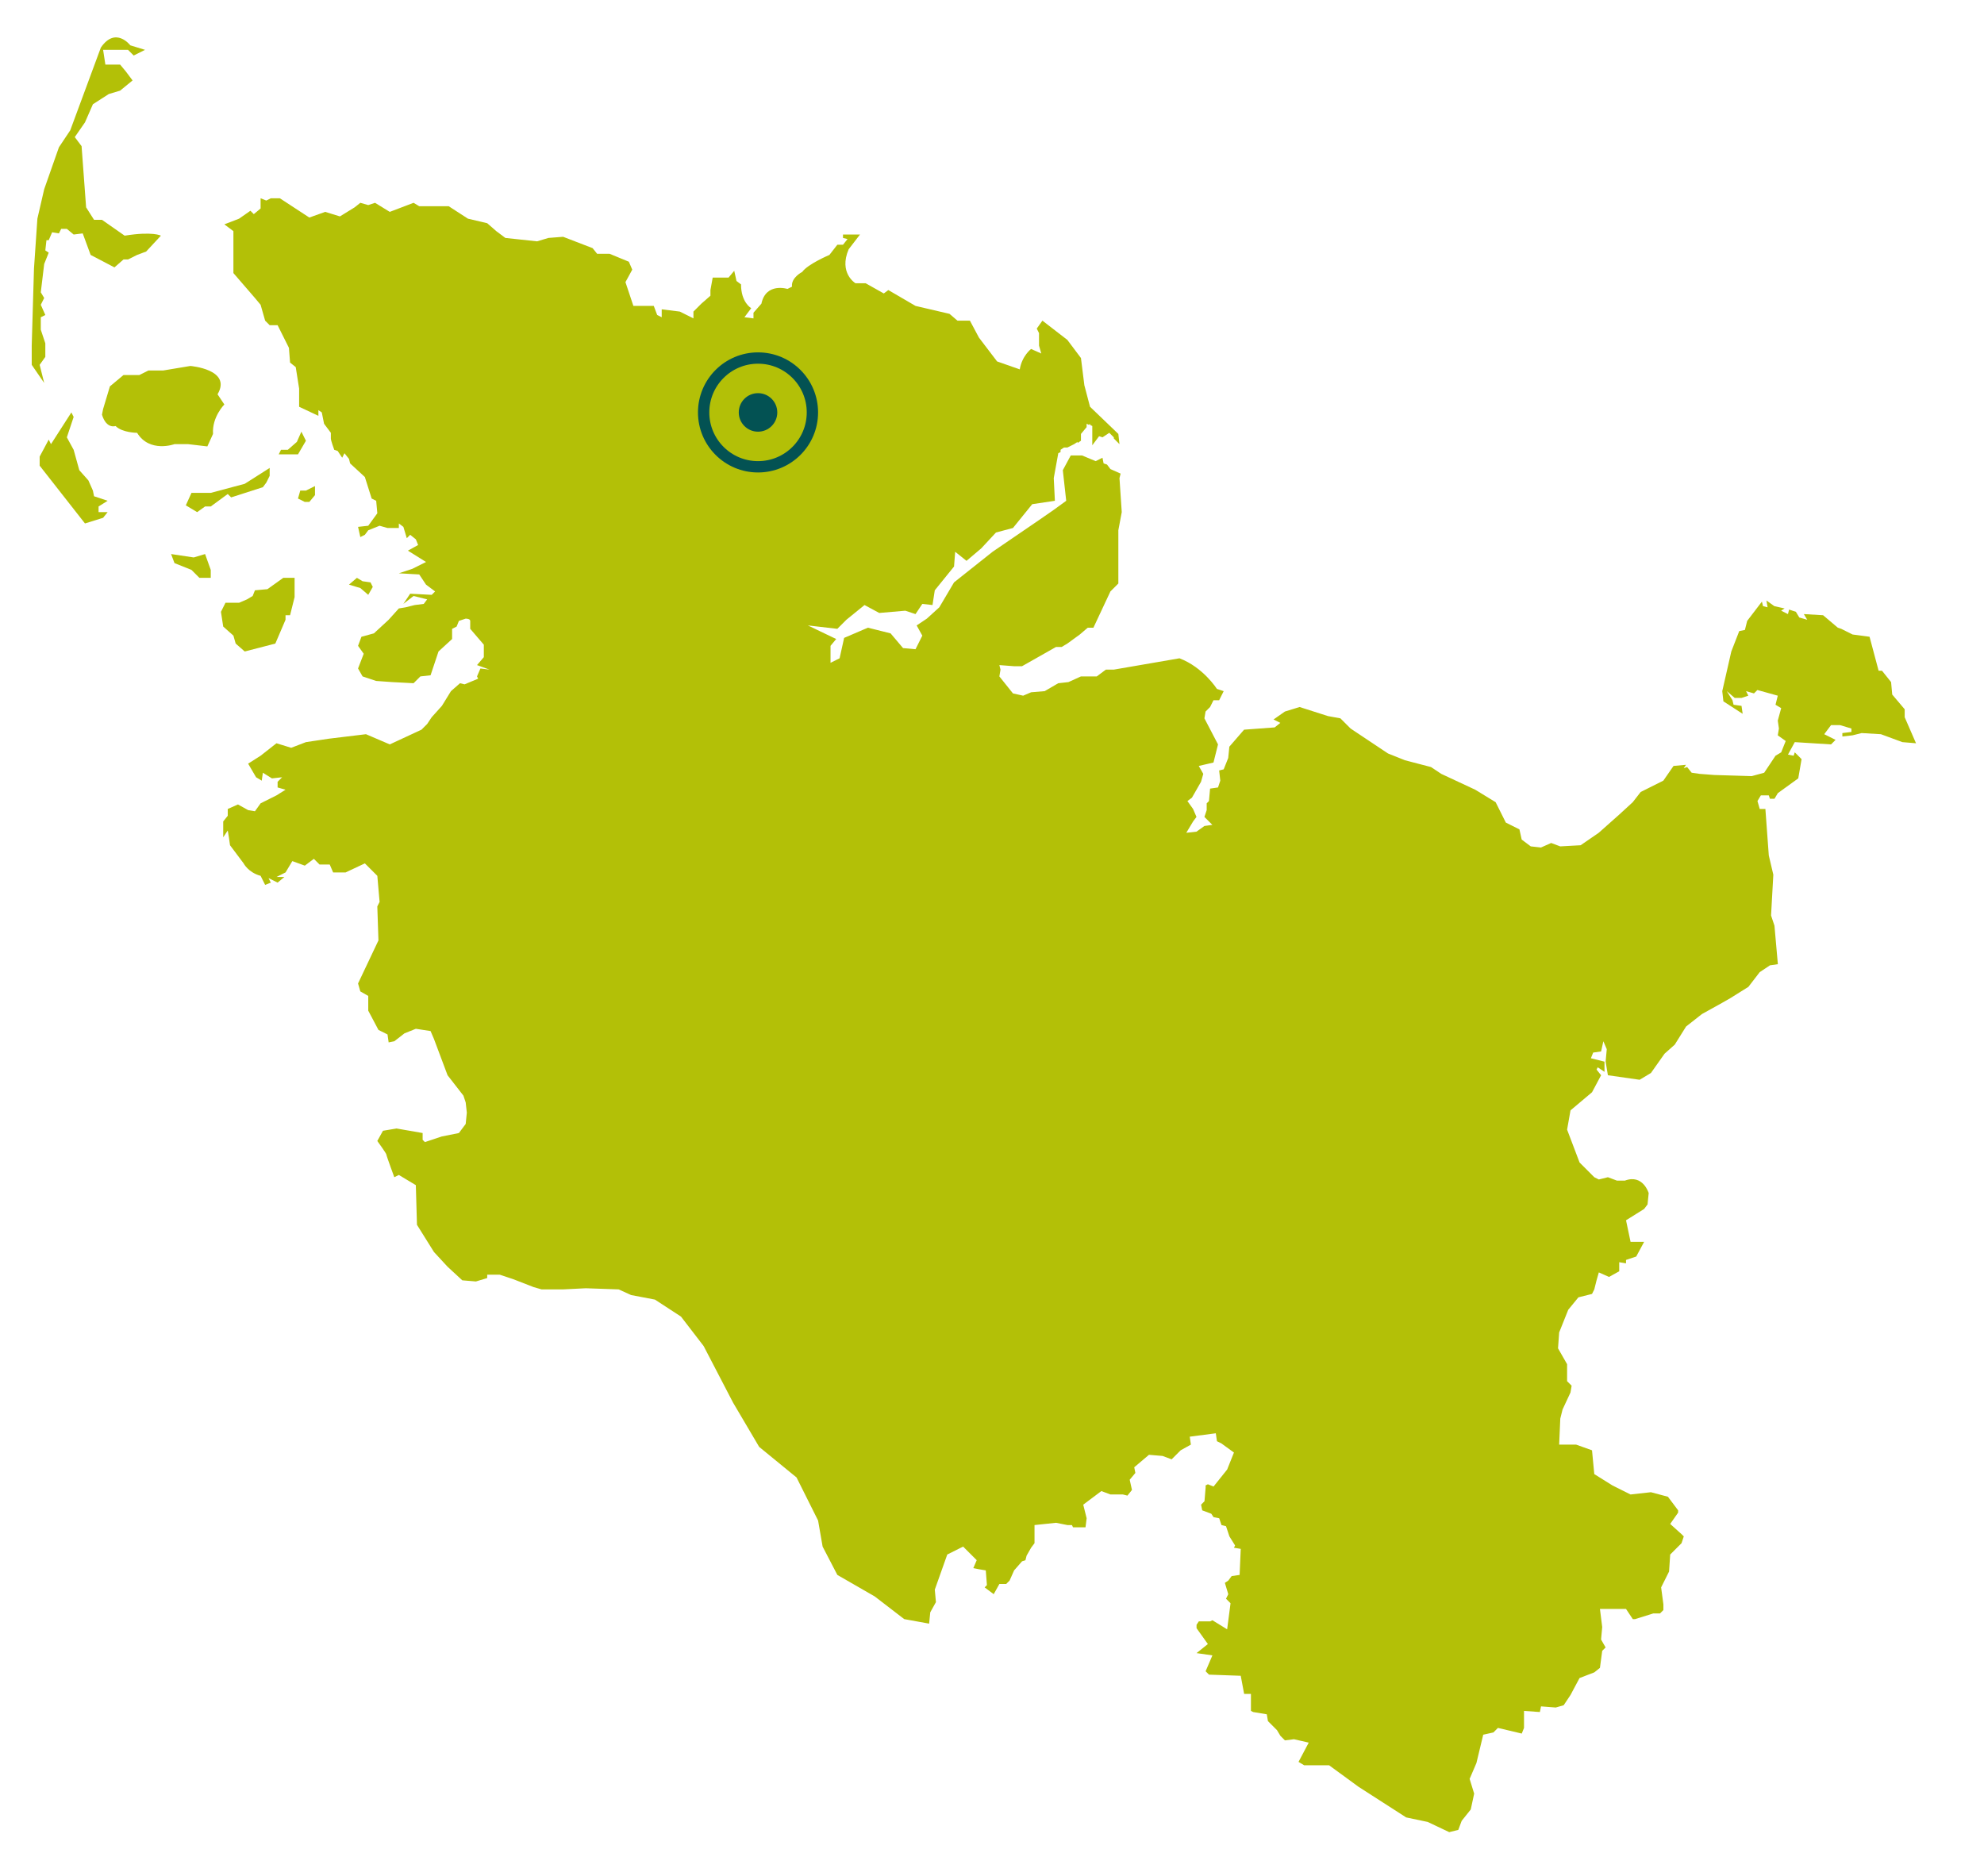 <?xml version="1.0" encoding="utf-8"?>
<!-- Generator: Adobe Illustrator 27.0.0, SVG Export Plug-In . SVG Version: 6.00 Build 0)  -->
<svg version="1.1" id="Ebene_1" xmlns="http://www.w3.org/2000/svg" xmlns:xlink="http://www.w3.org/1999/xlink" x="0px" y="0px"
	 viewBox="0 0 175.1 165.6" style="enable-background:new 0 0 175.1 165.6;" xml:space="preserve">
<style type="text/css">
	.st0{fill:#B3C007;}
	.st1{fill:none;stroke:#035253;stroke-miterlimit:10;}
	.st2{fill:#035253;}
</style>
<polygon class="st0" points="22.5,52.1 22.3,52.6 21.8,52.9 21.1,53.2 19.9,53.2 19.5,54 19.7,55.3 20.6,56.1 20.8,56.8 21.6,57.5 
	24.3,56.8 25.2,54.7 25.2,54.3 25.6,54.3 26,52.7 26,52.3 26,51 25,51 23.6,52 "/>
<polygon class="st0" points="17.6,51 18.6,51 18.6,50.3 18.1,48.9 17.1,49.2 15.1,48.9 15.4,49.7 16.9,50.3 "/>
<path class="st0" d="M9,36.6c0.4,1.3,1.2,1,1.2,1c0.6,0.6,1.9,0.6,1.9,0.6c1.1,1.8,3.3,1,3.3,1h1.2l1.7,0.2l0.5-1.1
	c-0.1-1.5,1-2.6,1-2.6l-0.6-0.9c1.3-2.2-2.4-2.5-2.4-2.5l-2.4,0.4h-1.3l-0.8,0.4h-1.4l-1.2,1l-0.6,2L9,36.6z"/>
<polygon class="st0" points="6.3,36.4 4.5,39.2 4.3,38.8 3.5,40.3 3.5,41.1 7.5,46.2 9.1,45.7 9.5,45.2 8.7,45.2 8.7,44.7 9.5,44.2 
	8.3,43.8 8.2,43.3 7.8,42.4 7,41.5 6.5,39.7 5.9,38.6 6.5,36.8 "/>
<polygon class="st0" points="18.6,43.5 16.9,43.5 16.4,44.6 17.4,45.2 18.1,44.7 18.6,44.7 20.1,43.6 20.4,43.9 23.2,43 23.5,42.6 
	23.8,42 23.8,41.3 21.6,42.7 "/>
<polygon class="st0" points="26.2,39 25.4,39.7 24.8,39.7 24.6,40.1 26.3,40.1 27,38.9 26.6,38.1 "/>
<path class="st0" d="M3.5,32.2L4,31.5v-1.2l-0.4-1.2V28l0.4-0.2l-0.4-0.9l0.3-0.6l-0.3-0.5l0.3-2.5l0.4-1l-0.3-0.2l0.1-0.9l0.2,0
	l0.3-0.7l0.6,0.1l0.2-0.4l0.5,0l0.6,0.5l0.8-0.1L8,22.5l2.1,1.1l0.8-0.7h0.4l0.8-0.4l0.8-0.3l1.3-1.4c0,0-0.7-0.4-3.2,0L9,19.4H8.3
	l-0.7-1.1l-0.4-5.4l-0.6-0.8l0.9-1.3l0.7-1.6l1.4-0.9l1-0.3l1.1-0.9l-0.6-0.8l-0.5-0.6H9.3L9.1,4.4h2.2l0.5,0.5l1-0.5L11.5,4
	c0,0-1.3-1.7-2.6,0.2l-2.7,7.3L5.2,13l-1.3,3.7l-0.6,2.6l-0.3,4.4l-0.2,6.8v1.7l1.1,1.6L3.5,32.2z"/>
<polygon class="st0" points="26.3,44 26.9,44.3 27.3,44.3 27.8,43.7 27.8,42.9 27,43.3 26.5,43.3 "/>
<polygon class="st0" points="32.5,52.5 32.9,51.8 32.7,51.4 32,51.3 31.5,51 30.8,51.6 31.8,51.9 "/>
<path class="st0" d="M168.1,63.3v-0.7l-1.1-1.3l-0.1-1.1l-0.8-1h-0.3l-0.8-3l-1.5-0.2l-1-0.5l-0.3-0.1l-1.3-1.1l-1.7-0.1l0.3,0.5
	l-0.7-0.2l-0.3-0.5l-0.6-0.2l-0.1,0.4l-0.6-0.3l0.3-0.2l-0.9-0.2l-0.7-0.5l0.1,0.6l-0.4-0.1l-0.1-0.4l-1.3,1.7l-0.2,0.8l-0.5,0.1
	l-0.7,1.8L152,61l0.1,0.9l1.7,1.1l-0.1-0.7l-0.7-0.1l-0.1-0.4l-0.5-0.8l0.7,0.6l0.6,0l0.6-0.2l-0.2-0.4l0.7,0.2l0.3-0.3l1.8,0.5
	l-0.2,0.8l0.5,0.3l-0.3,1.1l0.1,0.7l-0.1,0.6l0.7,0.5l-0.4,1l-0.5,0.3l-1,1.5l-1.1,0.3l-3.3-0.1l-1.3-0.1l-0.7-0.1l-0.4-0.5
	l-0.3,0.1l0.2-0.3l-1.1,0.1l-0.9,1.3l-2,1l-0.7,0.9l-1.2,1.1l-1.8,1.6l-1.6,1.1l-1.8,0.1l-0.8-0.3l-0.9,0.4l-0.9-0.1l-0.8-0.6
	l-0.2-0.9l-1.2-0.6l-0.9-1.8l-1.8-1.1l-3-1.4l-0.9-0.6l-2.3-0.6l-1.5-0.6l-3.3-2.2l-0.9-0.9l-1.1-0.2l-2.5-0.8l-1.3,0.4l-1,0.7
	l0.6,0.3l-0.5,0.4l-2.7,0.2l-1.3,1.5l-0.1,1l-0.4,1l-0.4,0.1l0.1,0.9l-0.2,0.6l-0.7,0.1l-0.1,1.1l-0.2,0.2v0.6l-0.2,0.6l0.7,0.7
	l-0.7,0.1l-0.7,0.5l-0.9,0.1l0.6-1l0.3-0.4l-0.3-0.7l-0.5-0.7l0.4-0.3l0.8-1.4l0.2-0.7l-0.4-0.7l1.3-0.3l0.4-1.6l-1.2-2.3l0.1-0.6
	l0.4-0.4l0.3-0.6h0.5l0.4-0.8l-0.6-0.2c0,0-1.2-1.9-3.3-2.7l-5.8,1h-0.7l-0.8,0.6l-1.4,0l-1.1,0.5l-0.9,0.1L92.2,61L91,61.1
	l-0.7,0.3l-0.9-0.2l-1.2-1.5l0.1-0.6l-0.1-0.4l1.3,0.1l0.7,0l3-1.7h0.5l0.5-0.3l1.1-0.8l0.7-0.6h0.5l1.5-3.2l0.7-0.7l0-4.7l0.3-1.6
	l-0.2-3l0.1-0.4l-0.9-0.4L97.7,41l-0.3-0.1l-0.1-0.5l-0.6,0.3l-1.2-0.5H95h-0.5l-0.7,1.3l0.3,2.7L93,45l-1.3,0.9l-4.1,2.8l-3.4,2.7
	l-1.3,2.2l-1.1,1l-0.9,0.6l0.5,0.9l-0.6,1.2l-1.1-0.1l-1.1-1.3l-2-0.5l-2.1,0.9l-0.4,1.8l-0.8,0.4v-1.5l0.5-0.6l-2.5-1.2l2.6,0.3
	l0.8-0.8l1.6-1.3l1.3,0.7l2.3-0.2l0.9,0.3l0.6-0.9l0.9,0.1l0.2-1.3l1.7-2.1l0.1-1.3l1,0.8l1.3-1.1l1.3-1.4l1.5-0.4l1.7-2.1l2-0.3
	l-0.1-2l0.4-2.2l0.2-0.1l0-0.2l0.3-0.2h0.3l0.6-0.3l0.3-0.2l0,0.1l0.3-0.2l0-0.6l0.5-0.6l0-0.3l0.2,0.1l0.1-0.1l0,0.1l0.2,0.1l0,1.7
	l0.6-0.8l0.3,0.1l0.6-0.4l0.4,0.4l0,0v0.1l0.5,0.5l-0.1-0.9l-2.5-2.4l-0.5-1.9l-0.3-2.4l-1.2-1.6L92,28.3L91.5,29l0.2,0.4l0,1.1
	l0.2,0.7l-0.9-0.4c0,0-0.8,0.6-1,1.8L88,31.9l-1.6-2.1l-0.8-1.5h-1.1l-0.7-0.6l-3-0.7l-2.4-1.4L78,25.9L76.4,25h-0.9
	c0,0-1.5-0.9-0.6-3l1-1.3h-1.5l0,0.3l0.4,0.1l-0.4,0.5h-0.5l-0.7,0.9c0,0-1.9,0.8-2.4,1.5c0,0-1,0.5-0.9,1.3l-0.4,0.2
	c0,0-1.9-0.6-2.3,1.3l-0.7,0.8v0.5L65.7,28l0.6-0.8c0,0-0.9-0.5-0.9-2.1L65,24.8l-0.2-0.9l-0.5,0.6l-1.4,0l-0.2,1.1l0,0.5l-0.8,0.7
	l-0.7,0.7v0.6l-1.2-0.6l-1.6-0.2v0.7l-0.4-0.2L57.7,27h-1.8l-0.7-2.1l0.6-1.1l-0.3-0.7l-1.7-0.7h-1.1l-0.4-0.5l-2.6-1L48.4,21
	l-1,0.3L44.6,21l-0.8-0.6L43,19.7l-1.7-0.4l-1.7-1.1h-2.6l-0.5-0.3l-2.1,0.8l-1.3-0.8l-0.6,0.2l-0.7-0.2l-0.5,0.4L30,19.1l-1.3-0.4
	l-1.4,0.5l-2.6-1.7h-0.8l-0.4,0.2l-0.5-0.2l0,0.9l-0.6,0.5l-0.3-0.3l-1,0.7l-1.3,0.5l0.8,0.6l0,3.7l1.9,2.2l0.5,0.6l0.4,1.4l0.4,0.4
	l0.7,0l1,2l0.1,1.3l0.5,0.4l0.3,1.9l0,1.6l1.7,0.8l0-0.5l0.3,0.2l0.2,1l0.6,0.8c0,0,0,0.3,0,0.5c0,0.2,0.3,1,0.3,1l0.3,0.1l0.4,0.6
	l0.2-0.4l0.4,0.5l0.1,0.4l1.3,1.2l0.6,1.9l0.4,0.2l0.1,1.1l-0.8,1.1l-0.9,0.1l0.2,0.9l0.4-0.2l0.3-0.4l1-0.4l0.7,0.2l1,0l0-0.4
	l0.4,0.3l0.3,1l0.3-0.3l0.5,0.4l0.2,0.5L36,48.6l1.6,1l-1.2,0.6l-1.2,0.4l1.8,0.1l0.6,0.9l0.8,0.6l-0.3,0.3l-1.9-0.1l-0.6,0.9
	l0.9-0.7l1.2,0.3l-0.3,0.4l-0.8,0.1l-0.8,0.2l-0.6,0.1l-0.9,1L33,55.9l-1.1,0.3L31.6,57l0.5,0.7L31.6,59l0.4,0.7l1.2,0.4l1.4,0.1
	l1.9,0.1l0.6-0.6l0.9-0.1l0.7-2.1l1.2-1.1l0-0.9l0.4-0.2l0.2-0.5l0.6-0.2c0,0,0.4,0,0.4,0.2c0,0.1,0,0.7,0,0.7l1.2,1.4l0,1.1
	l-0.6,0.7l1.1,0.4L42.4,59l-0.3,0.7l0.1,0.2L41,60.4l-0.4-0.1L39.8,61l-0.8,1.3l-0.9,1l-0.4,0.6l-0.5,0.5l-2.8,1.3l-2.1-0.9L29,65.2
	l-2,0.3L25.7,66l-1.3-0.4L23,66.7l-1.1,0.7l0.7,1.2l0.5,0.3l0.1-0.7l0.8,0.5l0.9-0.1l-0.4,0.4l0,0.5l0.7,0.2l-0.8,0.5l-1.4,0.7
	l-0.5,0.7l-0.6-0.1l-0.9-0.5l-0.9,0.4V72l-0.4,0.5v0.4v1l0.4-0.6l0.1,0.6l0.1,0.7l1.2,1.6c0,0,0.4,0.8,1.5,1.1l0.4,0.8l0.5-0.2
	l-0.2-0.4l0.8,0.4l0.6-0.5l-0.7,0l0.8-0.4l0.6-1l1.1,0.4l0.8-0.6l0.5,0.5h0.9l0.3,0.7l1.1,0l1.7-0.8l1.1,1.1l0.2,2.3L33.3,80l0.1,3
	l-1.8,3.8l0.2,0.7l0.7,0.4l0,1.3l0.9,1.7l0.8,0.4l0.1,0.7l0.5-0.1l0.9-0.7l1-0.4L38,91l0.3,0.7l1.2,3.2l1.4,1.8l0.2,0.6l0.1,0.9
	l-0.1,1l-0.6,0.8l-1.5,0.3l-1.5,0.5l-0.2-0.2v-0.6l-2.3-0.4l-1.2,0.2l-0.5,0.9c0,0,0.8,1.1,0.8,1.2c0,0.1,0.7,2,0.7,2l0.4-0.2
	l1.5,0.9l0.1,3.5l1.5,2.4l1.2,1.3l1.3,1.2l1.2,0.1l1-0.3v-0.3l1.1,0l1.2,0.4l1.8,0.7l0.7,0.2h0.8h0.8l0.3,0l2-0.1l2.9,0.1l1.1,0.5
	l2.1,0.4l2.3,1.5l2,2.6l2.6,5l2.3,3.9l3.3,2.7l1.9,3.8l0.4,2.3l1.3,2.5l3.3,1.9l2.6,2l2.2,0.4l0.1-1l0.5-0.9l-0.1-1.1l1.1-3.1
	l1.4-0.7l1.2,1.2l-0.3,0.7l0.5,0.1l0.6,0.1l0.1,1.3l-0.2,0.2l0.8,0.6l0.5-0.9h0.6l0.3-0.3l0.4-0.9l0.7-0.8l0.3-0.1l0.1-0.4l0.4-0.7
	l0.3-0.4l0-1.6l1.9-0.2l1,0.2h0.4l0.1,0.2l1.1,0l0.1-0.8l-0.3-1.2l1.6-1.2l0.8,0.3l1.1,0l0.4,0.1l0.4-0.5l-0.2-0.9l0.5-0.6l-0.1-0.5
	l1.3-1.1l1.2,0.1l0.8,0.3l0.8-0.8l0.9-0.5l-0.1-0.7l2.3-0.3l0.1,0.7l0.4,0.2l1.1,0.8l-0.6,1.5l-1.2,1.5l-0.5-0.2l-0.2,0.1l0,0.2
	l-0.1,1.2l-0.3,0.3l0,0l0.1,0.5l0.8,0.3l0.2,0.3l0.5,0.1l0.2,0.6l0.4,0.1l0.3,0.9l0.5,0.8l-0.1,0.2l0.6,0.1l-0.1,2.3l-0.7,0.1
	l-0.3,0.4l-0.3,0.2l0.3,1l-0.2,0.4l0.4,0.4l-0.3,2.3l-1.3-0.8l-0.2,0.1h-1l-0.2,0.3l0,0.3l1,1.4l-1,0.8l1.4,0.2l-0.6,1.4l0.3,0.3
	l2.8,0.1l0.3,1.6l0.6,0v1.5l0.2,0.1l1.2,0.2l0.1,0.6l0.8,0.8l0.3,0.5l0.4,0.4l0.8-0.1l1.3,0.3l-0.9,1.7l0.5,0.3l2.2,0l2.6,1.9
	l4.2,2.7l1.9,0.4l1.9,0.9l0.8-0.2l0.3-0.8l0.8-1l0.3-1.4l-0.4-1.3l0.6-1.4l0.6-2.5l0.9-0.2l0.4-0.4l2.1,0.5l0.2-0.5v-1.5l1.4,0.1
	l0.1-0.5l1.3,0.1l0.7-0.2l0.6-0.9l0.8-1.5l1.3-0.5l0.5-0.4l0.2-1.5l0.3-0.3l-0.4-0.7l0.1-1.1l-0.2-1.6h2.3l0.6,0.9l0.2,0l1.6-0.5
	h0.6l0.3-0.3l0-0.5l-0.2-1.5l0.7-1.4l0.1-1.5l1-1l0.2-0.6l-0.2-0.2l-1-0.9l0.7-1l0-0.2l-0.9-1.2l-1.5-0.4l-1.8,0.2l-1.6-0.8l-1.6-1
	l-0.2-2.1l-1.4-0.5h-1.5l0.1-2.3l0.2-0.8l0.7-1.5l0.1-0.6l-0.4-0.4v-1.5l-0.8-1.4l0.1-1.4l0.8-2l0.9-1.1l1.2-0.3l0.2-0.4l0.1-0.4
	l0.1-0.4l0.2-0.7l0.9,0.4l0.9-0.5l0,0l0-0.8l0.6,0.1v-0.3l0.9-0.3l0,0l0.7-1.3l-1.2,0l-0.4-1.9l1.6-1l0.3-0.4l0.1-1
	c0,0-0.5-1.7-2.1-1.1h-0.7l-0.8-0.3l-0.8,0.2l-0.4-0.2l-1.3-1.3l-1.1-2.9l0.3-1.7l1.9-1.6l0.8-1.5l-0.4-0.5l0.1-0.2l0.6,0.4l0-0.9
	l-1.2-0.3l0.2-0.5l0.7-0.1l0.2-0.9l0.3,0.7l-0.1,1.1l0.2,1.2l2.8,0.4l1-0.6l1.2-1.7l0.9-0.8l1-1.6l1.4-1.1l1.8-1l0.7-0.4l1.6-1
	l1-1.3l0.9-0.6l0.7-0.1l-0.3-3.4l-0.3-0.9l0.2-3.6l-0.4-1.7l-0.3-4.1l-0.5,0l-0.2-0.7l0.3-0.5h0.7l0.1,0.3l0.4,0l0.3-0.5l1.8-1.3
	L159,67l-0.6-0.6l-0.1,0.3l-0.5-0.1l0.6-1.1l3.2,0.2l0.4-0.4l-1-0.5l0.6-0.8l0.8,0l1,0.3v0.3l-0.8,0.1V65l0.9-0.1l0.8-0.2l1.7,0.1
	l1.9,0.7l1.2,0.1L168.1,63.3z"/>
<circle class="st1" cx="66.9" cy="36.4" r="4.8"/>
<circle class="st2" cx="66.9" cy="36.4" r="1.7"/>
</svg>
